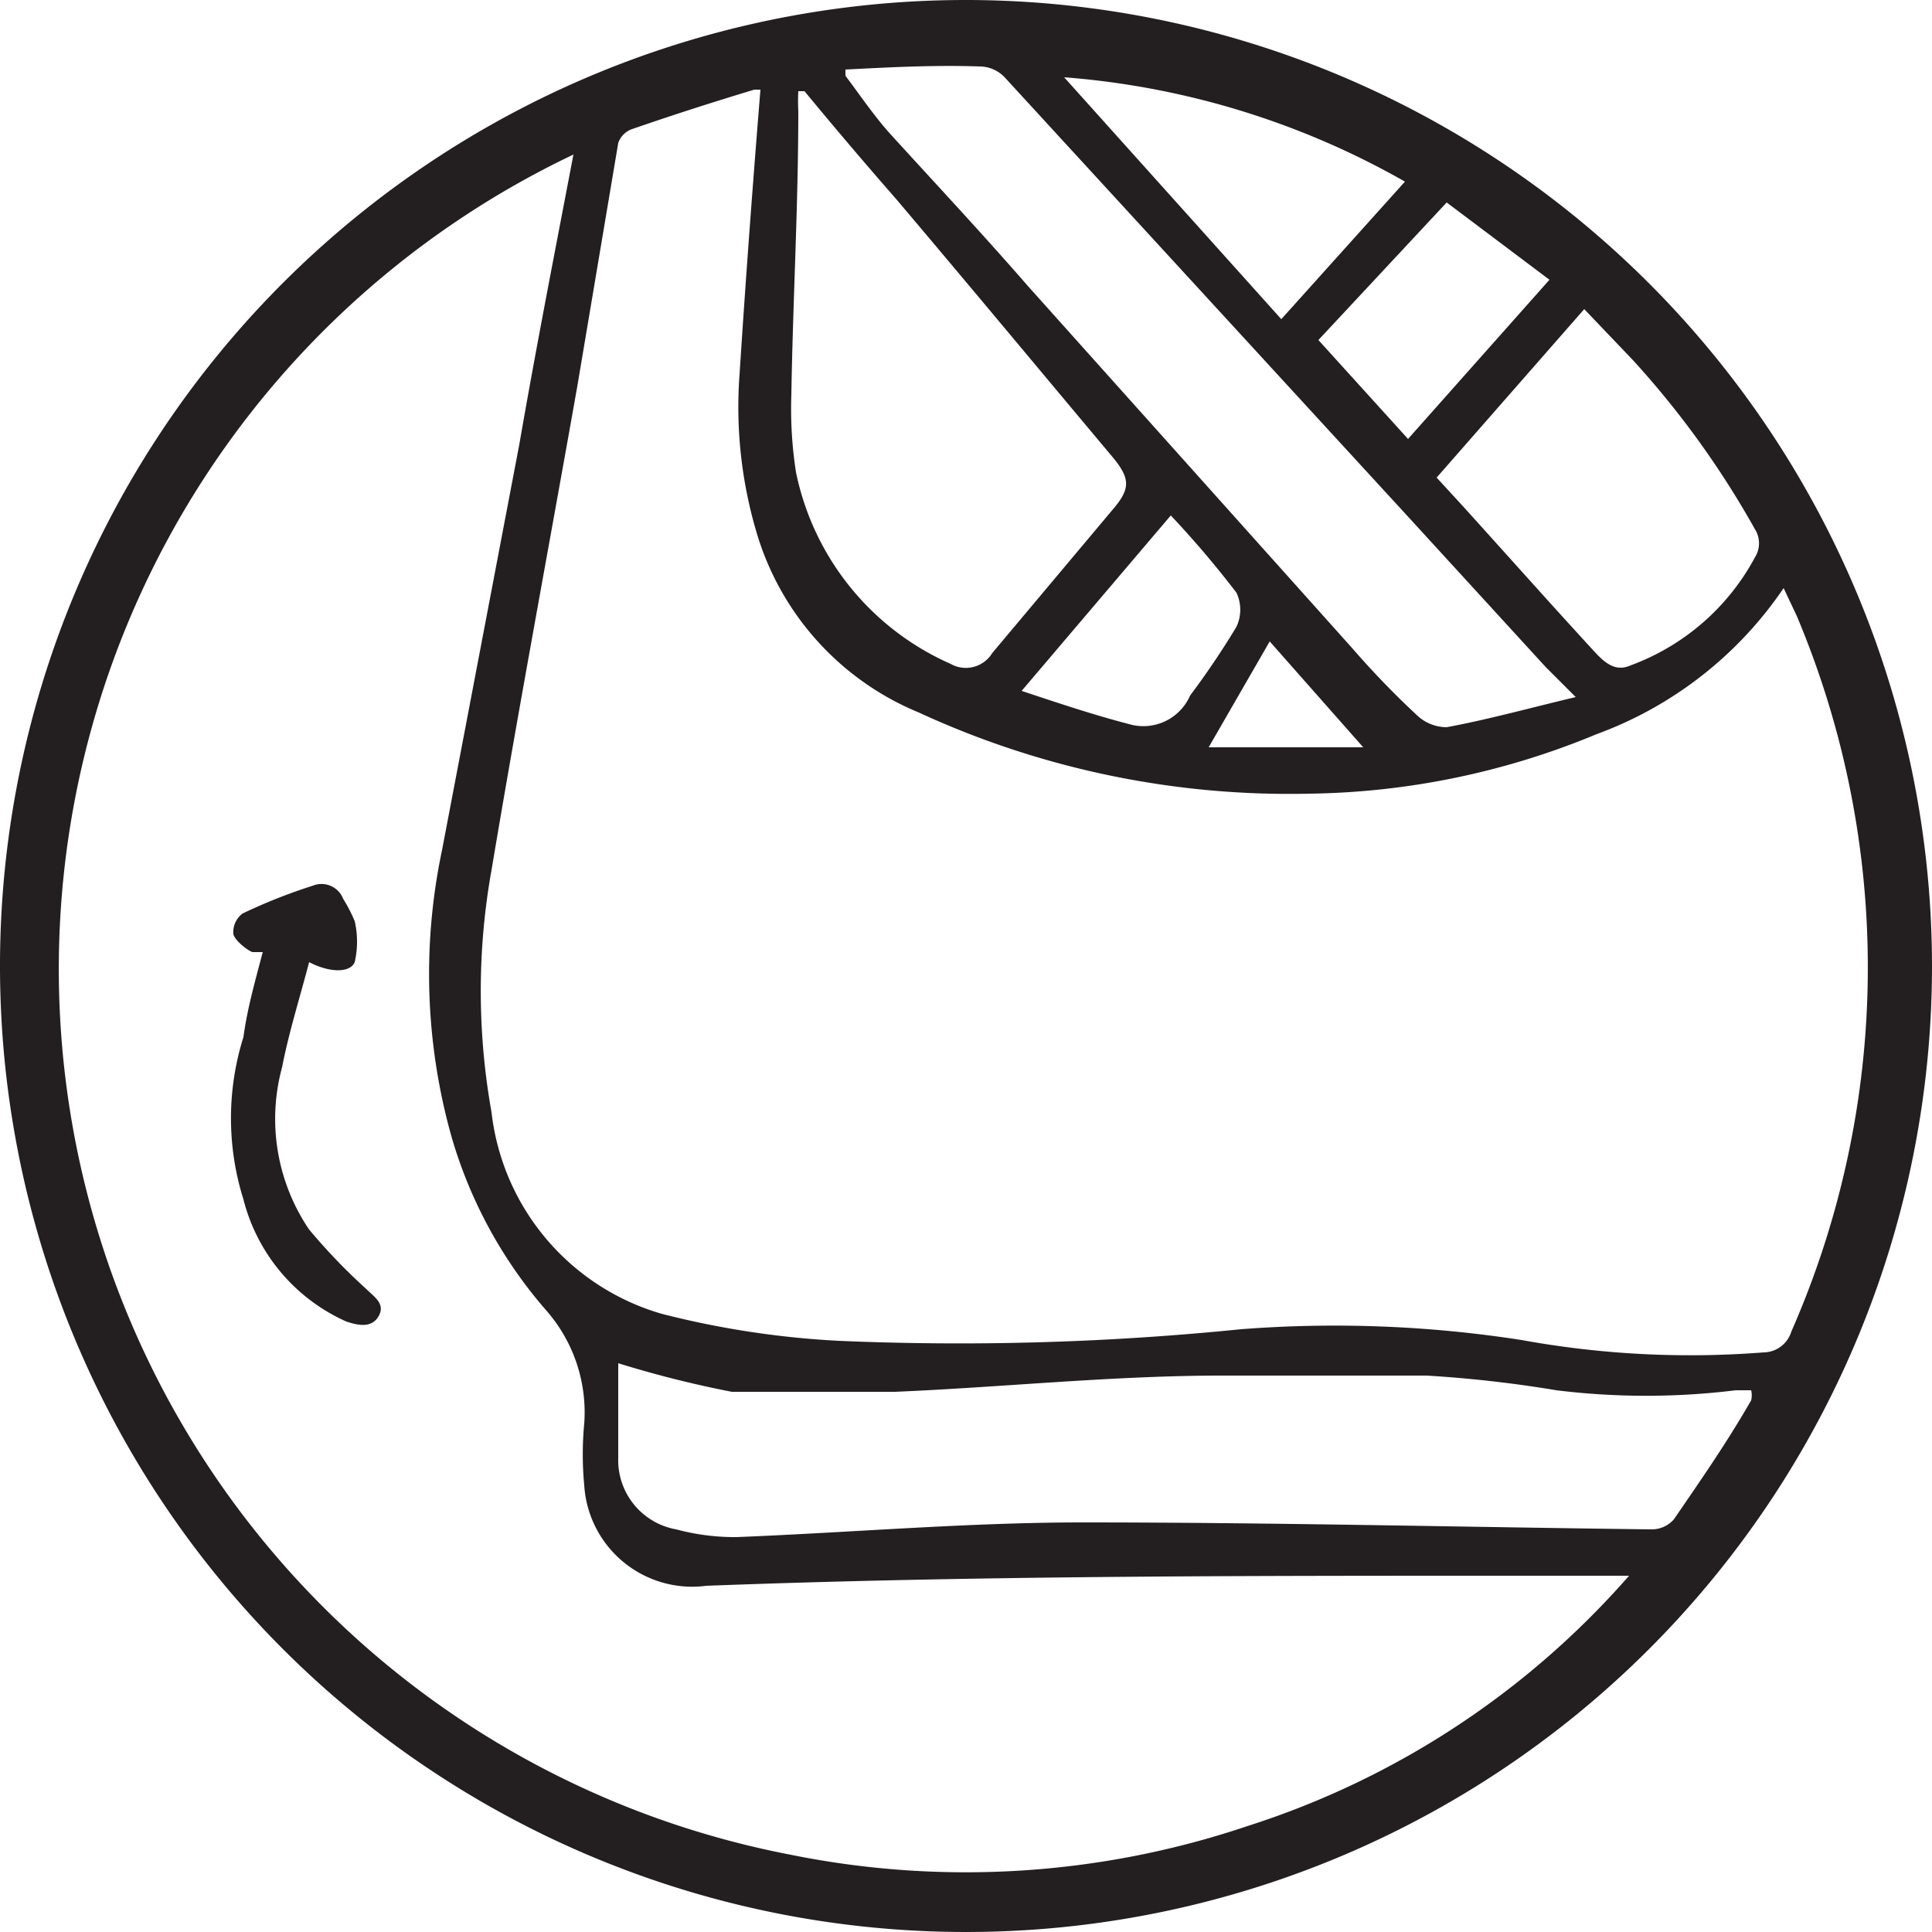 <svg id="Layer_1" data-name="Layer 1" xmlns="http://www.w3.org/2000/svg" viewBox="0 0 25 25"><defs><style>.cls-1{fill:#231f20;}</style></defs><g id="TVmiDa.tif"><path class="cls-1" d="M25,12.51A12.5,12.5,0,1,1,12.52,0,12.51,12.51,0,0,1,25,12.51ZM9.84,1.16s-.06,0-.08,0c-.53.16-1.06.33-1.58.51A.29.29,0,0,0,8,1.85L7.47,5c-.37,2.09-.76,4.17-1.11,6.26a8.89,8.89,0,0,0,0,3.13A3.08,3.08,0,0,0,8.56,17a11.62,11.62,0,0,0,2.29.35,36.28,36.28,0,0,0,5.21-.15,15.77,15.77,0,0,1,3.63.14,12.17,12.17,0,0,0,3.13.16.38.38,0,0,0,.36-.27,11.71,11.71,0,0,0,.07-9.26l-.17-.36a5,5,0,0,1-2.42,1.89,10,10,0,0,1-3.71.77,11.44,11.44,0,0,1-5.06-1.05,3.63,3.63,0,0,1-2.1-2.33,5.7,5.7,0,0,1-.22-2.05C9.65,3.6,9.74,2.39,9.84,1.16ZM7.42,2a11.67,11.67,0,0,0,2.81,22,11.41,11.41,0,0,0,5.91-.37,11,11,0,0,0,4.94-3.24c-.55,0-1.1,0-1.65,0-3.43,0-6.86,0-10.29.13a1.4,1.4,0,0,1-1.58-1.3,4.25,4.25,0,0,1,0-.8,2,2,0,0,0-.48-1.45,5.93,5.93,0,0,1-1.24-2.27A7.77,7.77,0,0,1,5.72,11l1-5.25C6.94,4.48,7.18,3.26,7.42,2ZM8,17.64c0,.4,0,.81,0,1.22a.91.91,0,0,0,.75.93,2.93,2.93,0,0,0,.78.1c1.5-.06,3-.19,4.48-.19,2.45,0,4.91.06,7.36.09a.38.38,0,0,0,.29-.13c.35-.51.69-1,1-1.54a.28.28,0,0,0,0-.13h-.2a9.47,9.47,0,0,1-2.32,0,16,16,0,0,0-1.68-.19c-.88,0-1.77,0-2.65,0-1.41,0-2.82.15-4.23.21-.7,0-1.41,0-2.11,0A13.87,13.87,0,0,1,8,17.64ZM10.94.9l0,.08c.18.24.35.49.55.72.6.66,1.21,1.31,1.81,2l4.2,4.69a11.23,11.23,0,0,0,.83.86.56.56,0,0,0,.39.16c.54-.1,1.08-.25,1.67-.39L20,8.63,18.27,6.74,13,1a.45.45,0,0,0-.32-.14C12.09.84,11.51.87,10.94.9Zm-.53.28h-.08a2.6,2.6,0,0,0,0,.26c0,1.22-.07,2.45-.09,3.67a5.32,5.32,0,0,0,.06,1,3.47,3.47,0,0,0,2,2.48.4.4,0,0,0,.54-.14l1.57-1.87c.22-.26.21-.39,0-.65-.94-1.12-1.87-2.24-2.81-3.35C11.18,2.1,10.79,1.64,10.41,1.18Zm8.18,5,.34.37c.57.63,1.13,1.26,1.7,1.88.13.14.27.27.47.18a3,3,0,0,0,1.61-1.4.34.34,0,0,0,0-.36,11.72,11.72,0,0,0-1.58-2.19L20.5,4ZM13.77,1l2.81,3.13,1.6-1.78A10.54,10.54,0,0,0,13.77,1Zm4.45,4.68,1.83-2.06-1.33-1L17.06,4.4Zm-5,3.26c.48.16.93.31,1.39.43A.66.66,0,0,0,15.4,9,10.57,10.57,0,0,0,16,8.11a.52.52,0,0,0,0-.44,12.66,12.66,0,0,0-.85-1Zm2.42.73h2L16.43,8.3Z"/><path class="cls-1" d="M3.4,12.32s-.1,0-.13,0-.22-.13-.25-.23a.3.3,0,0,1,.12-.27,7.17,7.17,0,0,1,.91-.36.3.3,0,0,1,.39.17,2,2,0,0,1,.15.29,1.18,1.18,0,0,1,0,.53c-.06.14-.32.14-.59,0-.12.46-.26.9-.35,1.36A2.55,2.55,0,0,0,4,15.91a7.67,7.67,0,0,0,.74.77c.1.1.25.19.16.35s-.27.12-.42.07a2.37,2.37,0,0,1-1.33-1.58,3.5,3.5,0,0,1,0-2.1C3.2,13.05,3.3,12.7,3.4,12.32Z"/></g></svg>